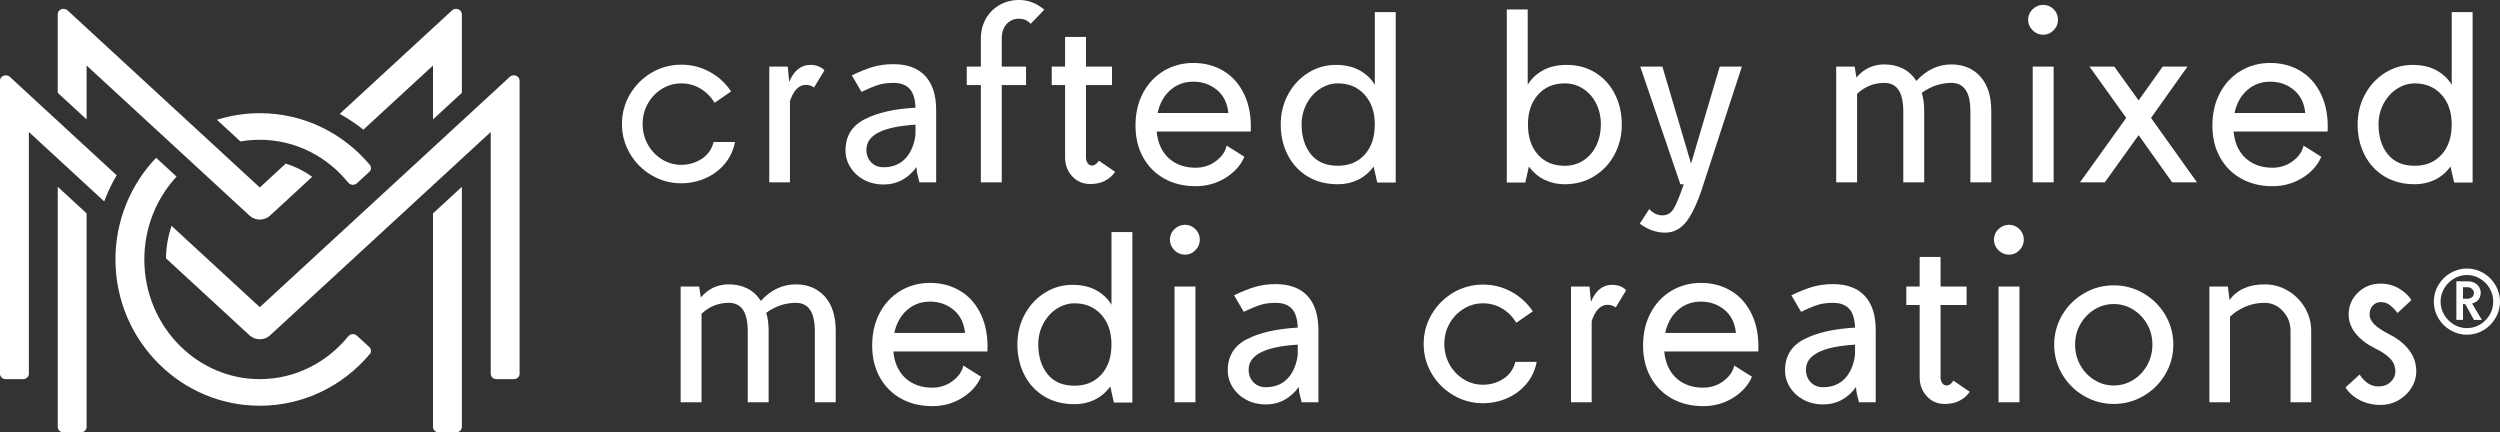 <?xml version="1.0" encoding="UTF-8"?>
<svg xmlns="http://www.w3.org/2000/svg" xmlns:xlink="http://www.w3.org/1999/xlink" id="Layer_1" data-name="Layer 1" viewBox="0 0 289.158 50.004">
  <rect x="0" y="0" width="289.158" height="50.004" fill="#333333" stroke="none"/>
  <style>.mmc-logo{fill:#ffffff;}</style>
  <path class="mmc-logo" id="fullLogo" d="m85.011,16.419c-.187.975-.586,1.824-1.195,2.544-.609.722-1.355,1.276-2.235,1.659-.881.384-1.81.577-2.784.577-1.238,0-2.381-.31-3.431-.928s-1.884-1.451-2.502-2.501-.927-2.194-.927-3.431.309-2.38.927-3.429,1.453-1.884,2.502-2.502,2.193-.928,3.431-.928c1.181,0,2.276.277,3.29.829,1.012.553,1.836,1.308,2.474,2.264l-1.911,1.321c-.413-.693-.956-1.241-1.632-1.645-.675-.403-1.415-.604-2.22-.604-.807,0-1.552.21-2.236.633-.684.421-1.228.989-1.63,1.701-.404.713-.604,1.5-.604,2.361,0,.863.2,1.654.604,2.376.403.722.947,1.293,1.63,1.715.684.421,1.429.633,2.236.633.862,0,1.649-.23,2.361-.689s1.171-1.111,1.378-1.955h2.474Z" style="stroke-width: 0px;"></path>
  <path class="mmc-logo" id="fullLogo-2" data-name="fullLogo" d="m95.36,8.126l-1.208,1.995c-.282-.205-.6-.309-.957-.309-.805.018-1.415.646-1.827,1.884v9.39h-2.39V7.704h2.136l.169,1.772c.544-1.311,1.359-1.968,2.446-1.968.675,0,1.219.205,1.63.618Z" style="stroke-width: 0px;"></path>
  <path class="mmc-logo" id="fullLogo-3" data-name="fullLogo" d="m107.014,8.786c.845.91,1.266,2.227,1.266,3.95v8.351h-1.94l-.281-1.153-.056-.618c-.45.638-.998,1.135-1.645,1.49-.646.356-1.373.535-2.178.535-.807,0-1.543-.174-2.207-.52-.665-.346-1.195-.825-1.589-1.434s-.591-1.27-.591-1.982c0-1.649.74-2.854,2.221-3.613,1.48-.76,3.439-1.204,5.876-1.336-.038-1.012-.267-1.743-.689-2.193-.421-.45-1.045-.675-1.87-.675-.6,0-1.139.065-1.616.196-.478.132-1.166.413-2.067.845l-1.124-1.913c.938-.45,1.762-.777,2.475-.983.711-.207,1.489-.31,2.333-.31,1.612,0,2.84.455,3.683,1.364Zm-2.417,9.671c.618-.59,1.03-1.42,1.237-2.488.038-.225.056-.412.056-.562v-.983c-3.787.225-5.68,1.19-5.68,2.895,0,.582.183,1.064.549,1.449.365.384.838.577,1.42.577.992,0,1.799-.295,2.417-.886Z" style="stroke-width: 0px;"></path>
  <path class="mmc-logo" id="fullLogo-4" data-name="fullLogo" d="m120.785,1.124l-1.574,1.63c-.356-.394-.805-.59-1.349-.59-.582,0-1.059.207-1.434.618s-.562.974-.562,1.687v3.233h2.812v2.136h-2.812v11.247h-2.417v-11.247h-1.63v-2.136h1.63v-3.233c0-.862.196-1.634.59-2.32.394-.684.928-1.213,1.603-1.589s1.415-.562,2.221-.562c1.068,0,2.042.375,2.924,1.124Z" style="stroke-width: 0px;"></path>
  <path class="mmc-logo" id="fullLogo-5" data-name="fullLogo" d="m128.983,19.878c-.299.431-.689.774-1.166,1.026-.478.254-1.046.381-1.701.381-.863,0-1.565-.301-2.109-.901-.544-.599-.816-1.33-.816-2.193v-8.351h-1.545v-2.136h1.545v-3.429h2.419v3.429h3.009v2.136h-3.009v8.351c0,.281.065.511.196.689s.299.267.506.267c.281,0,.544-.187.787-.562l1.884,1.293Z" style="stroke-width: 0px;"></path>
  <path class="mmc-logo" id="fullLogo-6" data-name="fullLogo" d="m141.57,8.238c1.03.637,1.823,1.556,2.376,2.755.553,1.2.792,2.606.718,4.218h-10.881c.131,1.331.599,2.361,1.405,3.092.805.731,1.837,1.097,3.092,1.097.881,0,1.663-.254,2.348-.76.684-.506,1.101-1.106,1.251-1.799l2.051,1.293c-.43.994-1.162,1.81-2.193,2.446s-2.183.956-3.458.956c-1.349,0-2.55-.29-3.598-.872-1.05-.581-1.87-1.4-2.461-2.459s-.885-2.292-.885-3.697.29-2.657.871-3.754c.581-1.096,1.382-1.949,2.404-2.559,1.021-.608,2.16-.913,3.416-.913,1.33,0,2.512.318,3.542.956Zm.506,4.835c-.112-1.143-.553-2.033-1.321-2.671-.769-.637-1.679-.956-2.727-.956-1.032,0-1.917.324-2.657.97-.741.647-1.233,1.532-1.476,2.657h8.181Z" style="stroke-width: 0px;"></path>
  <path class="mmc-logo" id="fullLogo-7" data-name="fullLogo" d="m151.226,20.398c-.994-.609-1.757-1.438-2.291-2.488-.535-1.05-.801-2.221-.801-3.514,0-1.275.285-2.436.858-3.486.571-1.05,1.344-1.88,2.32-2.489.974-.608,2.033-.913,3.177-.913,1.105,0,2.038.216,2.797.646.76.431,1.336.985,1.73,1.659V1.405h2.417v19.71h-2.136l-.422-1.857c-.488.675-1.087,1.186-1.799,1.532s-1.49.52-2.334.52c-1.349,0-2.521-.305-3.514-.914Zm6.621-2.516c.778-.863,1.168-2.025,1.168-3.487,0-1.424-.394-2.573-1.181-3.444-.788-.872-1.819-1.308-3.094-1.308-.713,0-1.391.207-2.038.618s-1.166.985-1.56,1.715-.591,1.536-.591,2.417c0,1.405.356,2.555,1.068,3.444.713.89,1.752,1.336,3.121,1.336,1.293,0,2.329-.431,3.107-1.293Z" style="stroke-width: 0px;"></path>
  <path class="mmc-logo" id="fullLogo-8" data-name="fullLogo" d="m178.639,20.791c-.713-.346-1.313-.858-1.799-1.532l-.422,1.857h-2.136V1.097h2.417v8.716c.394-.675.97-1.228,1.73-1.659.758-.43,1.691-.646,2.797-.646,1.237,0,2.338.299,3.304.899.965.6,1.715,1.424,2.249,2.474.535,1.05.801,2.221.801,3.514,0,1.275-.281,2.437-.843,3.487s-1.345,1.883-2.348,2.501c-1.003.618-2.142.928-3.415.928-.843,0-1.621-.174-2.334-.52Zm4.527-2.249c.637-.422,1.13-.999,1.476-1.73s.52-1.536.52-2.417c0-.899-.183-1.71-.549-2.432-.365-.722-.867-1.289-1.504-1.701-.638-.412-1.349-.618-2.136-.618-1.275,0-2.301.435-3.079,1.308-.778.871-1.166,2.02-1.166,3.444,0,1.462.383,2.624,1.152,3.487.769.862,1.8,1.293,3.094,1.293.824,0,1.556-.212,2.193-.633Z" style="stroke-width: 0px;"></path>
  <path class="mmc-logo" id="fullLogo-9" data-name="fullLogo" d="m201.471,7.704l-4.443,13.608c-.618,1.968-1.266,3.393-1.94,4.274-.675.88-1.5,1.321-2.474,1.321-1.05,0-2.034-.347-2.952-1.04l1.097-1.688c.45.488.956.732,1.518.732s.998-.259,1.308-.774c.309-.515.698-1.458,1.166-2.825h-.394l-4.639-13.608h2.559l3.317,11.218,3.318-11.218h2.559Z" style="stroke-width: 0px;"></path>
  <path class="mmc-logo" id="fullLogo-10" data-name="fullLogo" d="m229.054,8.857c.843.938,1.264,2.268,1.264,3.992v8.238h-2.417v-8.238c0-2.174-.731-3.261-2.193-3.261-1.219,0-2.363.384-3.431,1.153.187.581.281,1.284.281,2.108v8.238h-2.417v-8.238c0-2.174-.731-3.261-2.193-3.261-1.2,0-2.25.421-3.15,1.266v10.234h-2.417V7.704h2.136l.197,1.266c.862-1.012,1.939-1.518,3.233-1.518.805,0,1.522.16,2.151.477.628.319,1.148.798,1.56,1.434,1.162-1.275,2.512-1.911,4.049-1.911,1.386,0,2.502.468,3.346,1.405Z" style="stroke-width: 0px;"></path>
  <path class="mmc-logo" id="fullLogo-11" data-name="fullLogo" d="m235.098,3.5c-.348-.346-.52-.754-.52-1.222s.173-.872.52-1.209c.346-.337.753-.506,1.222-.506.468,0,.872.169,1.209.506s.506.741.506,1.209-.169.876-.506,1.222c-.337.348-.741.52-1.209.52-.469,0-.876-.173-1.222-.52Zm.013,4.204h2.419v13.383h-2.419V7.704Z" style="stroke-width: 0px;"></path>
  <path class="mmc-logo" id="fullLogo-12" data-name="fullLogo" d="m251.239,21.087l-3.881-5.455-3.908,5.455h-2.867l5.342-7.451-4.245-5.932h2.867l2.811,3.908,2.784-3.908h2.869l-4.218,5.932,5.314,7.451h-2.867Z" style="stroke-width: 0px;"></path>
  <path class="mmc-logo" id="fullLogo-13" data-name="fullLogo" d="m266.128,8.238c1.03.637,1.823,1.556,2.376,2.755.553,1.2.792,2.606.718,4.218h-10.881c.131,1.331.599,2.361,1.405,3.092.805.731,1.837,1.097,3.092,1.097.881,0,1.663-.254,2.348-.76.684-.506,1.101-1.106,1.251-1.799l2.051,1.293c-.43.994-1.162,1.81-2.193,2.446s-2.183.956-3.458.956c-1.349,0-2.55-.29-3.598-.872-1.05-.581-1.87-1.4-2.461-2.459s-.885-2.292-.885-3.697.29-2.657.871-3.754c.581-1.096,1.382-1.949,2.404-2.559,1.021-.608,2.16-.913,3.416-.913,1.33,0,2.512.318,3.542.956Zm.506,4.835c-.112-1.143-.553-2.033-1.321-2.671-.769-.637-1.679-.956-2.727-.956-1.032,0-1.917.324-2.657.97-.741.647-1.233,1.532-1.476,2.657h8.181Z" style="stroke-width: 0px;"></path>
  <path class="mmc-logo" id="fullLogo-14" data-name="fullLogo" d="m275.783,20.398c-.994-.609-1.757-1.438-2.291-2.488-.535-1.05-.801-2.221-.801-3.514,0-1.275.285-2.436.858-3.486.571-1.05,1.344-1.88,2.32-2.489.974-.608,2.033-.913,3.177-.913,1.105,0,2.038.216,2.797.646.76.431,1.336.985,1.73,1.659V1.405h2.417v19.71h-2.136l-.422-1.857c-.488.675-1.087,1.186-1.799,1.532s-1.49.52-2.334.52c-1.349,0-2.521-.305-3.514-.914Zm6.621-2.516c.778-.863,1.168-2.025,1.168-3.487,0-1.424-.394-2.573-1.181-3.444-.788-.872-1.819-1.308-3.094-1.308-.713,0-1.391.207-2.038.618s-1.166.985-1.56,1.715-.591,1.536-.591,2.417c0,1.405.356,2.555,1.068,3.444.713.89,1.752,1.336,3.121,1.336,1.293,0,2.329-.431,3.107-1.293Z" style="stroke-width: 0px;"></path>
  <path class="mmc-logo" id="fullLogo-15" data-name="fullLogo" d="m95.399,34.294c.843.939,1.264,2.27,1.264,3.993v8.237h-2.417v-8.237c0-2.176-.731-3.261-2.193-3.261-1.219,0-2.363.384-3.431,1.153.187.581.281,1.284.281,2.108v8.237h-2.417v-8.237c0-2.176-.731-3.261-2.193-3.261-1.2,0-2.25.421-3.15,1.266v10.232h-2.417v-13.383h2.136l.197,1.266c.862-1.012,1.939-1.517,3.233-1.517.805,0,1.522.16,2.151.476.628.319,1.148.798,1.56,1.436,1.162-1.276,2.512-1.911,4.049-1.911,1.386,0,2.502.468,3.346,1.404Z" style="stroke-width: 0px;"></path>
  <path class="mmc-logo" id="fullLogo-16" data-name="fullLogo" d="m111.113,33.677c1.03.635,1.823,1.556,2.376,2.753.553,1.2.792,2.607.718,4.218h-10.881c.131,1.331.599,2.361,1.405,3.094.805.73,1.837,1.096,3.092,1.096.881,0,1.663-.254,2.348-.758.684-.507,1.101-1.106,1.251-1.799l2.051,1.292c-.43.994-1.162,1.81-2.193,2.448-1.03.635-2.183.955-3.458.955-1.349,0-2.55-.29-3.598-.871-1.05-.581-1.87-1.402-2.461-2.461s-.885-2.291-.885-3.697c0-1.404.29-2.657.871-3.752s1.382-1.951,2.404-2.56c1.021-.607,2.16-.913,3.416-.913,1.33,0,2.512.319,3.542.957Zm.506,4.835c-.112-1.143-.553-2.034-1.321-2.672-.769-.635-1.679-.955-2.727-.955-1.032,0-1.917.324-2.657.97-.741.646-1.233,1.532-1.476,2.657h8.181Z" style="stroke-width: 0px;"></path>
  <path class="mmc-logo" id="fullLogo-17" data-name="fullLogo" d="m120.767,45.837c-.994-.609-1.757-1.438-2.291-2.489-.535-1.049-.801-2.22-.801-3.514,0-1.274.285-2.434.858-3.486.571-1.049,1.344-1.88,2.32-2.489.974-.607,2.033-.913,3.177-.913,1.105,0,2.038.217,2.797.646.76.431,1.336.986,1.73,1.661v-8.408h2.417v19.71h-2.136l-.422-1.857c-.488.675-1.087,1.187-1.799,1.532-.713.348-1.49.52-2.334.52-1.349,0-2.521-.303-3.514-.913Zm6.621-2.516c.778-.863,1.168-2.027,1.168-3.488,0-1.423-.394-2.573-1.181-3.444-.788-.871-1.819-1.308-3.094-1.308-.713,0-1.391.207-2.038.62-.647.41-1.166.983-1.56,1.715-.394.73-.591,1.535-.591,2.416,0,1.407.356,2.555,1.068,3.444.713.892,1.752,1.336,3.121,1.336,1.293,0,2.329-.431,3.107-1.292Z" style="stroke-width: 0px;"></path>
  <path class="mmc-logo" id="fullLogo-18" data-name="fullLogo" d="m135.836,28.939c-.348-.348-.52-.756-.52-1.224s.173-.871.52-1.209c.346-.337.753-.506,1.222-.506.468,0,.872.169,1.209.506s.506.741.506,1.209-.169.876-.506,1.224-.741.52-1.209.52c-.469,0-.876-.173-1.222-.52Zm.013,4.202h2.419v13.383h-2.419v-13.383Z" style="stroke-width: 0px;"></path>
  <path class="mmc-logo" id="fullLogo-19" data-name="fullLogo" d="m151.227,34.224c.845.91,1.266,2.228,1.266,3.951v8.35h-1.94l-.281-1.153-.056-.617c-.45.638-.998,1.135-1.645,1.49-.646.356-1.373.533-2.178.533-.807,0-1.543-.173-2.207-.52-.665-.345-1.195-.824-1.589-1.433s-.591-1.271-.591-1.982c0-1.65.74-2.856,2.221-3.614,1.48-.758,3.439-1.203,5.876-1.336-.038-1.012-.267-1.742-.689-2.191-.421-.45-1.045-.675-1.87-.675-.6,0-1.139.065-1.616.196-.478.131-1.166.413-2.067.845l-1.124-1.914c.938-.45,1.762-.777,2.475-.983.711-.207,1.489-.309,2.333-.309,1.612,0,2.84.455,3.683,1.362Zm-2.417,9.673c.618-.591,1.03-1.42,1.237-2.489.038-.225.056-.41.056-.562v-.983c-3.787.225-5.68,1.19-5.68,2.895,0,.583.183,1.064.549,1.449.365.384.838.578,1.42.578.992,0,1.799-.295,2.417-.886Z" style="stroke-width: 0px;"></path>
  <path class="mmc-logo" id="fullLogo-20" data-name="fullLogo" d="m177.74,41.857c-.187.975-.586,1.825-1.195,2.544-.609.722-1.355,1.276-2.235,1.661-.881.384-1.81.575-2.784.575-1.238,0-2.381-.309-3.431-.928-1.05-.617-1.884-1.451-2.502-2.5-.618-1.051-.927-2.194-.927-3.431s.309-2.38.927-3.431c.618-1.049,1.453-1.883,2.502-2.502,1.05-.617,2.193-.928,3.431-.928,1.181,0,2.276.277,3.29.829,1.012.554,1.836,1.308,2.474,2.264l-1.911,1.321c-.413-.693-.956-1.24-1.632-1.645-.675-.403-1.415-.604-2.22-.604-.807,0-1.552.212-2.236.633s-1.228.989-1.63,1.702c-.404.711-.604,1.498-.604,2.361s.2,1.653.604,2.374c.403.722.947,1.294,1.63,1.715s1.429.633,2.236.633c.862,0,1.649-.23,2.361-.688.713-.46,1.171-1.111,1.378-1.956h2.474Z" style="stroke-width: 0px;"></path>
  <path class="mmc-logo" id="fullLogo-21" data-name="fullLogo" d="m188.09,33.565l-1.208,1.995c-.282-.207-.6-.309-.957-.309-.805.018-1.415.646-1.827,1.883v9.39h-2.39v-13.383h2.136l.169,1.773c.544-1.313,1.359-1.969,2.446-1.969.675,0,1.219.207,1.63.62Z" style="stroke-width: 0px;"></path>
  <path class="mmc-logo" id="fullLogo-22" data-name="fullLogo" d="m200.277,33.677c1.03.635,1.823,1.556,2.376,2.753.553,1.2.792,2.607.718,4.218h-10.881c.131,1.331.599,2.361,1.405,3.094.805.73,1.837,1.096,3.092,1.096.881,0,1.663-.254,2.348-.758.684-.507,1.101-1.106,1.251-1.799l2.051,1.292c-.43.994-1.162,1.81-2.193,2.448-1.03.635-2.183.955-3.458.955-1.349,0-2.55-.29-3.598-.871-1.05-.581-1.87-1.402-2.461-2.461s-.885-2.291-.885-3.697c0-1.404.29-2.657.871-3.752s1.382-1.951,2.404-2.56c1.021-.607,2.16-.913,3.416-.913,1.33,0,2.512.319,3.542.957Zm.506,4.835c-.112-1.143-.553-2.034-1.321-2.672-.769-.635-1.679-.955-2.727-.955-1.032,0-1.917.324-2.657.97-.741.646-1.233,1.532-1.476,2.657h8.181Z" style="stroke-width: 0px;"></path>
  <path class="mmc-logo" id="fullLogo-23" data-name="fullLogo" d="m215.685,34.224c.845.91,1.266,2.228,1.266,3.951v8.35h-1.94l-.281-1.153-.056-.617c-.45.638-.998,1.135-1.645,1.49-.646.356-1.373.533-2.178.533-.807,0-1.543-.173-2.207-.52-.665-.345-1.195-.824-1.589-1.433s-.591-1.271-.591-1.982c0-1.65.74-2.856,2.221-3.614,1.48-.758,3.439-1.203,5.876-1.336-.038-1.012-.267-1.742-.689-2.191-.421-.45-1.045-.675-1.87-.675-.6,0-1.139.065-1.616.196-.478.131-1.166.413-2.067.845l-1.124-1.914c.938-.45,1.762-.777,2.475-.983.711-.207,1.489-.309,2.333-.309,1.612,0,2.84.455,3.683,1.362Zm-2.417,9.673c.618-.591,1.03-1.42,1.237-2.489.038-.225.056-.41.056-.562v-.983c-3.787.225-5.68,1.19-5.68,2.895,0,.583.183,1.064.549,1.449.365.384.838.578,1.42.578.992,0,1.799-.295,2.417-.886Z" style="stroke-width: 0px;"></path>
  <path class="mmc-logo" id="fullLogo-24" data-name="fullLogo" d="m227.826,45.316c-.299.431-.689.774-1.166,1.025-.478.254-1.046.382-1.701.382-.863,0-1.565-.301-2.109-.902-.544-.599-.816-1.328-.816-2.191v-8.352h-1.545v-2.136h1.545v-3.428h2.419v3.428h3.009v2.136h-3.009v8.352c0,.28.065.51.196.688s.299.267.506.267c.281,0,.544-.186.787-.562l1.884,1.294Z" style="stroke-width: 0px;"></path>
  <path class="mmc-logo" id="fullLogo-25" data-name="fullLogo" d="m231.144,28.939c-.348-.348-.52-.756-.52-1.224s.173-.871.52-1.209c.346-.337.753-.506,1.222-.506.468,0,.872.169,1.209.506s.506.741.506,1.209-.169.876-.506,1.224-.741.52-1.209.52c-.469,0-.876-.173-1.222-.52Zm.013,4.202h2.419v13.383h-2.419v-13.383Z" style="stroke-width: 0px;"></path>
  <path class="mmc-logo" id="fullLogo-26" data-name="fullLogo" d="m241.039,45.795c-1.059-.62-1.899-1.454-2.517-2.502-.618-1.051-.927-2.194-.927-3.431s.309-2.38.927-3.431c.618-1.049,1.458-1.883,2.517-2.502,1.059-.617,2.207-.926,3.444-.926s2.385.309,3.444.926c1.059.62,1.899,1.454,2.517,2.502.618,1.051.928,2.194.928,3.431s-.31,2.38-.928,3.431c-.618,1.049-1.458,1.883-2.517,2.502-1.059.617-2.207.928-3.444.928s-2.385-.311-3.444-.928Zm5.68-1.843c.684-.421,1.228-.991,1.63-1.713s.604-1.514.604-2.377-.201-1.65-.604-2.361-.947-1.279-1.63-1.702c-.685-.421-1.43-.633-2.236-.633s-1.551.212-2.235.633c-.685.424-1.229.991-1.632,1.702s-.604,1.498-.604,2.361.201,1.655.604,2.377.947,1.292,1.632,1.713c.684.424,1.429.633,2.235.633s1.551-.209,2.236-.633Z" style="stroke-width: 0px;"></path>
  <path class="mmc-logo" id="fullLogo-27" data-name="fullLogo" d="m264.623,33.62c.824.489,1.48,1.143,1.968,1.969.486.824.731,1.723.731,2.699v8.237h-2.39v-8.237c0-.899-.295-1.668-.885-2.306-.591-.635-1.298-.955-2.123-.955-.769,0-1.5.144-2.193.434-.694.293-1.293.68-1.799,1.169v9.895h-2.39v-13.383h2.136l.197,1.548c.899-1.2,2.249-1.799,4.048-1.799.974,0,1.875.243,2.7.73Z" style="stroke-width: 0px;"></path>
  <path class="mmc-logo" id="fullLogo-28" data-name="fullLogo" d="m272.947,46.287c-.713-.366-1.264-.858-1.658-1.477l1.63-1.488c.6.918,1.322,1.375,2.165,1.375.581,0,1.054-.173,1.42-.52.365-.345.548-.753.548-1.221,0-.562-.197-1.054-.591-1.477-.394-.421-.983-.819-1.77-1.195-.938-.468-1.679-1.036-2.221-1.7-.544-.667-.816-1.402-.816-2.207,0-.994.356-1.838,1.068-2.531s1.585-1.041,2.615-1.041c.787,0,1.5.188,2.138.562.637.377,1.114.826,1.433,1.349l-1.602,1.49c-.301-.392-.6-.703-.901-.928-.299-.225-.646-.337-1.039-.337-.375,0-.685.139-.928.408-.243.272-.365.615-.365,1.028,0,.392.182.771.548,1.137.365.366.932.745,1.701,1.14.956.468,1.719,1.067,2.291,1.799.573.73.858,1.564.858,2.502,0,.675-.187,1.313-.562,1.911s-.876,1.077-1.504,1.433c-.629.356-1.318.536-2.067.536-.881,0-1.677-.183-2.39-.549Z" style="stroke-width: 0px;"></path>
  <path class="mmc-logo" id="fullLogo-29" data-name="fullLogo" d="m285.349,31.058c-.683-.001-1.328.172-1.915.516-.587.343-1.06.813-1.407,1.395-.347.583-.522,1.226-.524,1.909-.002.682.172,1.325.516,1.911.343.583.815,1.055,1.401,1.401.586.347,1.23.523,1.913.525.677.001,1.316-.172,1.9-.516.583-.343,1.055-.815,1.401-1.401.239-.403.396-.833.472-1.282.034-.203.052-.41.052-.621.001-.676-.172-1.317-.516-1.905-.344-.588-.813-1.061-1.395-1.407-.583-.346-1.221-.523-1.898-.525Zm1.503,1.173c.465.28.839.659,1.113,1.128.273.469.411.985.41,1.534-.001.55-.141,1.064-.417,1.532-.277.468-.652.844-1.117,1.117-.466.273-.973.411-1.507.41-.542-.001-1.052-.141-1.516-.417-.464-.276-.841-.655-1.118-1.128-.277-.472-.417-.986-.415-1.528.001-.548.143-1.064.422-1.531.279-.468.657-.846,1.123-1.123.464-.276.975-.416,1.517-.415.535.001,1.041.143,1.505.422Z" style="stroke-width: 0px;"></path>
  <path class="mmc-logo" id="fullLogo-30" data-name="fullLogo" d="m284.11,32.535l.001,4.465.772.001-.006-1.826.258.001,1.014,1.828.916.002-1.139-1.899c.008-.002.016-.004.025-.005.317-.087.561-.242.726-.458.164-.216.249-.482.249-.793.001-.223-.059-.439-.178-.64-.119-.201-.292-.365-.513-.487s-.485-.184-.784-.185l-1.341-.003Zm1.822.889c.142.139.211.288.21.457-.002.171-.054.313-.164.439-.108.123-.282.201-.517.233l-.585-.001.003-1.337.454.001c.256.001.458.071.598.209Z" style="stroke-width: 0px;"></path>
  <path class="mmc-logo" id="fullLogo-31" data-name="fullLogo" d="m13.493,20.274c-.571.964-1.054,1.975-1.439,3.021L3.339,15.267v27.971c0,.34-.299.615-.668.615H.668c-.369,0-.668-.275-.668-.615V9.326c0-.548.719-.823,1.14-.435l10.546,9.719,1.807,1.664Z" style="stroke-width: 0px;"></path>
  <path class="mmc-logo" id="fullLogo-32" data-name="fullLogo" d="m60.098,9.329v33.909c0,.34-.299.615-.668.615h-2.003c-.369,0-.668-.275-.668-.615V15.267l-25.531,23.521c-.3.28-.72.451-1.18.451s-.879-.171-1.18-.451l-9.668-8.907c.011-1.288.234-2.56.642-3.756l10.206,9.402,28.91-26.634c.421-.388,1.14-.113,1.14.435Z" style="stroke-width: 0px;"></path>
  <path class="mmc-logo" id="fullLogo-33" data-name="fullLogo" d="m10.016,24.678v24.71c0,.34-.299.615-.668.615h-2.003c-.369,0-.668-.275-.668-.615v-27.783l3.339,3.073Z" style="stroke-width: 0px;"></path>
  <path class="mmc-logo" id="fullLogo-34" data-name="fullLogo" d="m36.107,20.452l-4.878,4.494c-.3.28-.72.451-1.18.451s-.879-.171-1.18-.451L10.016,7.577v6.234l-3.339-3.076V1.639c0-.548.719-.823,1.14-.435l22.232,20.482,2.994-2.758c1.087.328,2.122.841,3.064,1.524Z" style="stroke-width: 0px;"></path>
  <path class="mmc-logo" id="fullLogo-35" data-name="fullLogo" d="m53.421,1.639v9.096l-3.339,3.076v-6.234l-8.054,7.42c-.861-.687-1.777-1.299-2.738-1.825L52.281,1.204c.421-.388,1.14-.113,1.14.435Z" style="stroke-width: 0px;"></path>
  <path class="mmc-logo" id="fullLogo-36" data-name="fullLogo" d="m53.421,21.606v27.783c0,.34-.299.615-.668.615h-2.003c-.369,0-.668-.275-.668-.615v-24.707l3.339-3.076Z" style="stroke-width: 0px;"></path>
  <path class="mmc-logo" id="fullLogo-37" data-name="fullLogo" d="m30.049,16.168c4.102,0,7.781,1.928,10.235,4.959.243.3.717.332,1.004.067l1.428-1.316c.235-.217.266-.563.063-.805-3.068-3.658-7.636-5.981-12.73-5.981-1.721,0-3.387.267-4.953.762l-.004.003,2.719,2.505c.727-.13,1.476-.195,2.237-.195Zm0,27.684c-3.565,0-6.808-1.456-9.204-3.825-2.556-2.522-4.151-6.08-4.151-10.017,0-3.715,1.421-7.095,3.728-9.583l-2.36-2.174v-.007c-2.912,3.045-4.708,7.198-4.708,11.764,0,4.781,1.97,9.108,5.134,12.188,2.998,2.929,7.078,4.73,11.56,4.73,5.094,0,9.662-2.326,12.727-5.984.203-.242.172-.588-.063-.805l-1.425-1.313c-.287-.265-.761-.233-1.004.067-2.454,3.03-6.132,4.958-10.235,4.958Z" style="stroke-width: 0px;"></path>
</svg>
